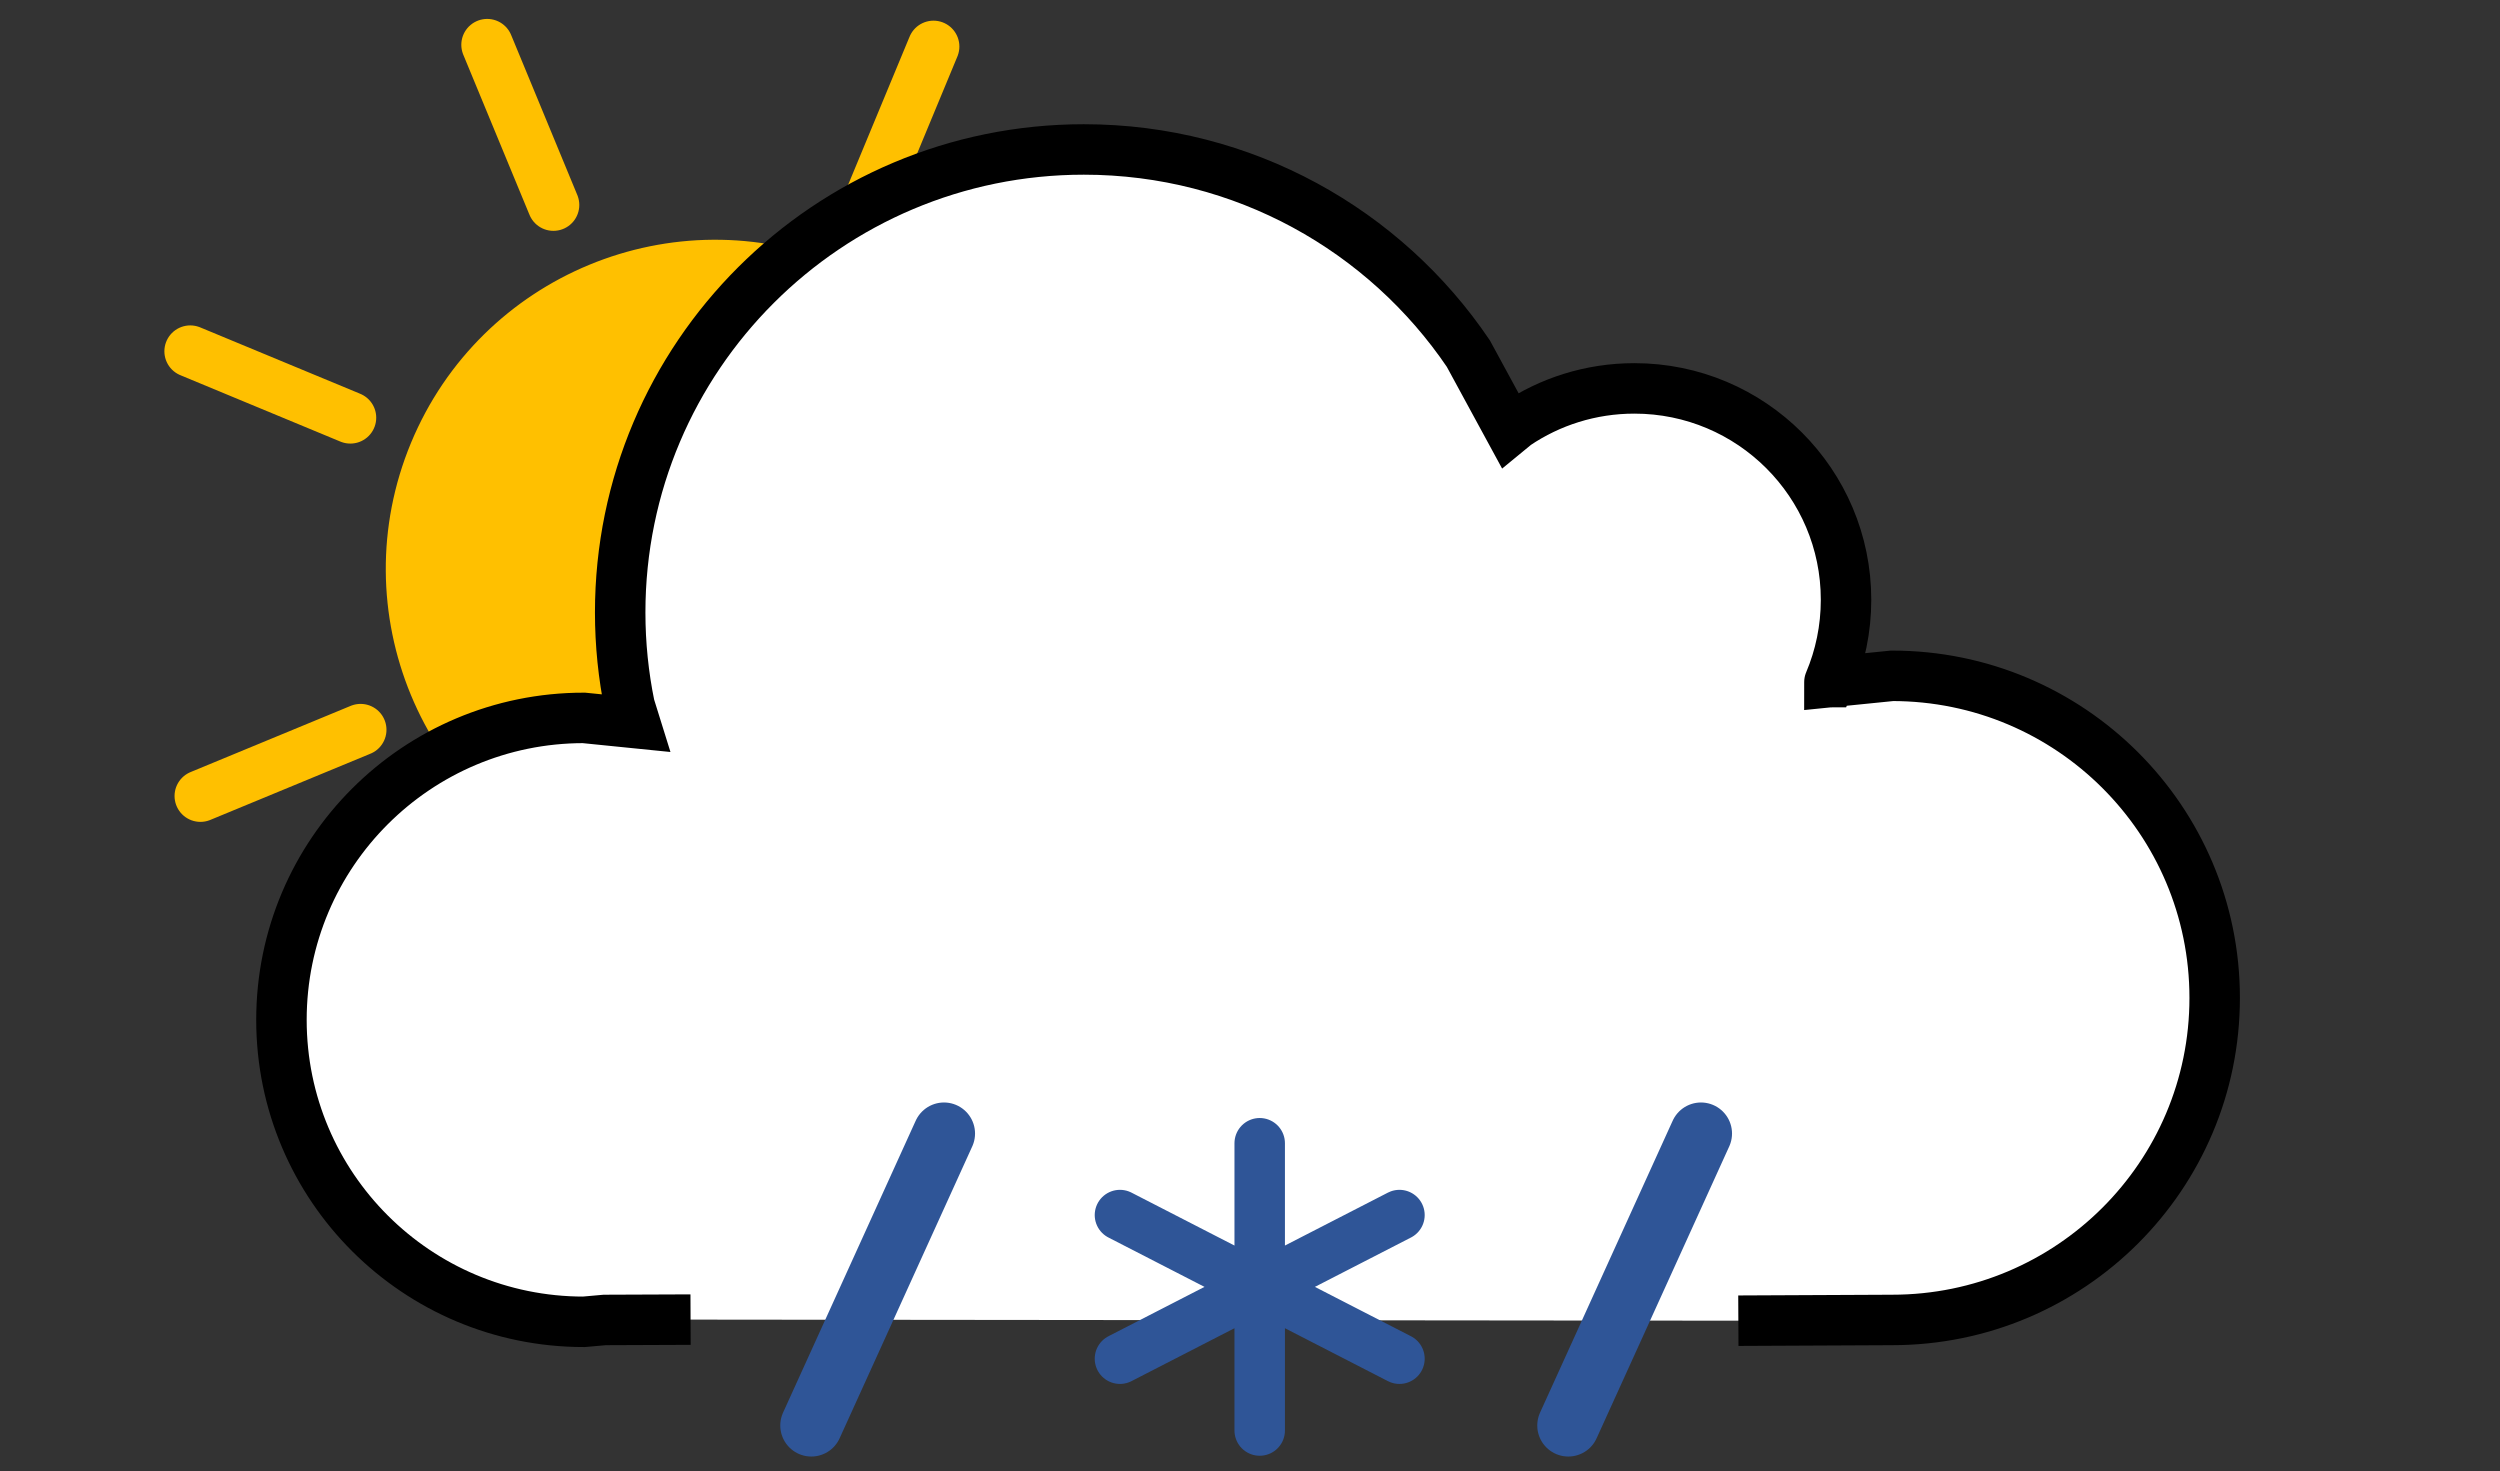 <svg width="644" height="379" xmlns="http://www.w3.org/2000/svg" xmlns:xlink="http://www.w3.org/1999/xlink" overflow="hidden"><rect width="100%" height="100%" fill="#333333" stroke="none"/><defs><clipPath id="clip0"><path d="M2432 3892 3076 3892 3076 4271 2432 4271Z" fill-rule="evenodd" clip-rule="evenodd"/></clipPath></defs><g clip-path="url(#clip0)" transform="translate(-2432 -3892)"><rect x="2433" y="3892" width="642" height="378" fill="#000000" fill-opacity="0"/><path d="M2544.03 4008.64C2560.57 3968.78 2606.28 3949.87 2646.14 3966.41 2686 3982.94 2704.91 4028.66 2688.38 4068.52 2671.84 4108.38 2626.12 4127.29 2586.26 4110.75 2546.4 4094.22 2527.49 4048.5 2544.03 4008.64Z" stroke="#FFC000" stroke-width="13.333" stroke-miterlimit="8" fill="#FFC000" fill-rule="evenodd"/><path d="M2481.01 3982.49 2522.25 3999.6" stroke="#FFC000" stroke-width="13.333" stroke-linecap="round" stroke-miterlimit="8" fill="none" fill-rule="evenodd"/><path d="M2672.47 3903.99 2655.36 3945.23" stroke="#FFC000" stroke-width="13.333" stroke-linecap="round" stroke-miterlimit="8" fill="none" fill-rule="evenodd"/><path d="M2557.5 3903.54 2574.56 3944.8" stroke="#FFC000" stroke-width="13.333" stroke-linecap="round" stroke-miterlimit="8" fill="none" fill-rule="evenodd"/><path d="M2753.26 3984.76 2712 4001.82" stroke="#FFC000" stroke-width="13.333" stroke-linecap="round" stroke-miterlimit="8" fill="none" fill-rule="evenodd"/><path d="M2483.63 4097.05 2524.89 4079.99" stroke="#FFC000" stroke-width="13.333" stroke-linecap="round" stroke-miterlimit="8" fill="none" fill-rule="evenodd"/><path d="M2749.9 4092.97 2708.66 4075.86" stroke="#FFC000" stroke-width="13.333" stroke-linecap="round" stroke-miterlimit="8" fill="none" fill-rule="evenodd"/><path d="M2560.62 4172.56 2577.73 4131.32" stroke="#FFC000" stroke-width="13.333" stroke-linecap="round" stroke-miterlimit="8" fill="none" fill-rule="evenodd"/><path d="M2669.02 4174.17 2651.96 4132.91" stroke="#FFC000" stroke-width="13.333" stroke-linecap="round" stroke-miterlimit="8" fill="none" fill-rule="evenodd"/><path d="M2609.89 4231.93 2587.79 4232.02 2582.39 4232.5C2539.37 4232.5 2504.5 4197.68 2504.5 4154.72 2504.5 4111.76 2539.37 4076.93 2582.39 4076.93L2595.58 4078.26 2594.19 4073.8C2592.6 4066.04 2591.76 4058 2591.76 4049.77 2591.76 3983.9 2645.24 3930.5 2711.2 3930.5 2752.43 3930.5 2788.78 3951.36 2810.24 3983.08L2820.9 4002.69 2822.53 4001.35C2831.23 3995.48 2841.72 3992.05 2853.02 3992.05 2883.13 3992.05 2907.54 4016.43 2907.54 4046.5 2907.54 4054.02 2906.02 4061.18 2903.26 4067.7 2903.25 4067.7 2903.25 4067.71 2903.25 4067.72L2919.41 4066.09C2965.3 4066.09 3002.5 4103.23 3002.5 4149.06 3002.5 4194.88 2965.3 4232.02 2919.41 4232.02L2879.8 4232.21" stroke="#000000" stroke-width="13" stroke-miterlimit="8" fill="#FFFFFF" fill-rule="evenodd"/><path d="M2720.5 4205 2756.5 4223.5 2756.5 4186.5 2756.5 4223.5 2792.5 4205 2756.5 4223.5 2792.5 4242 2756.5 4223.5 2756.5 4260.5 2756.5 4223.5 2720.5 4242 2756.5 4223.5Z" stroke="#2F5597" stroke-width="13" stroke-linecap="round" stroke-linejoin="round" stroke-miterlimit="10" fill="#5E9FD4" fill-rule="evenodd"/><path d="M0 0 34.172 75.203" stroke="#2F5597" stroke-width="16" stroke-linecap="round" stroke-miterlimit="8" fill="none" fill-rule="evenodd" transform="matrix(-1 -8.74228e-08 -8.74228e-08 1 2675.17 4184)"/><path d="M0 0 34.172 75.203" stroke="#2F5597" stroke-width="16" stroke-linecap="round" stroke-miterlimit="8" fill="none" fill-rule="evenodd" transform="matrix(-1 -8.74228e-08 -8.74228e-08 1 2870.17 4184)"/></g></svg>